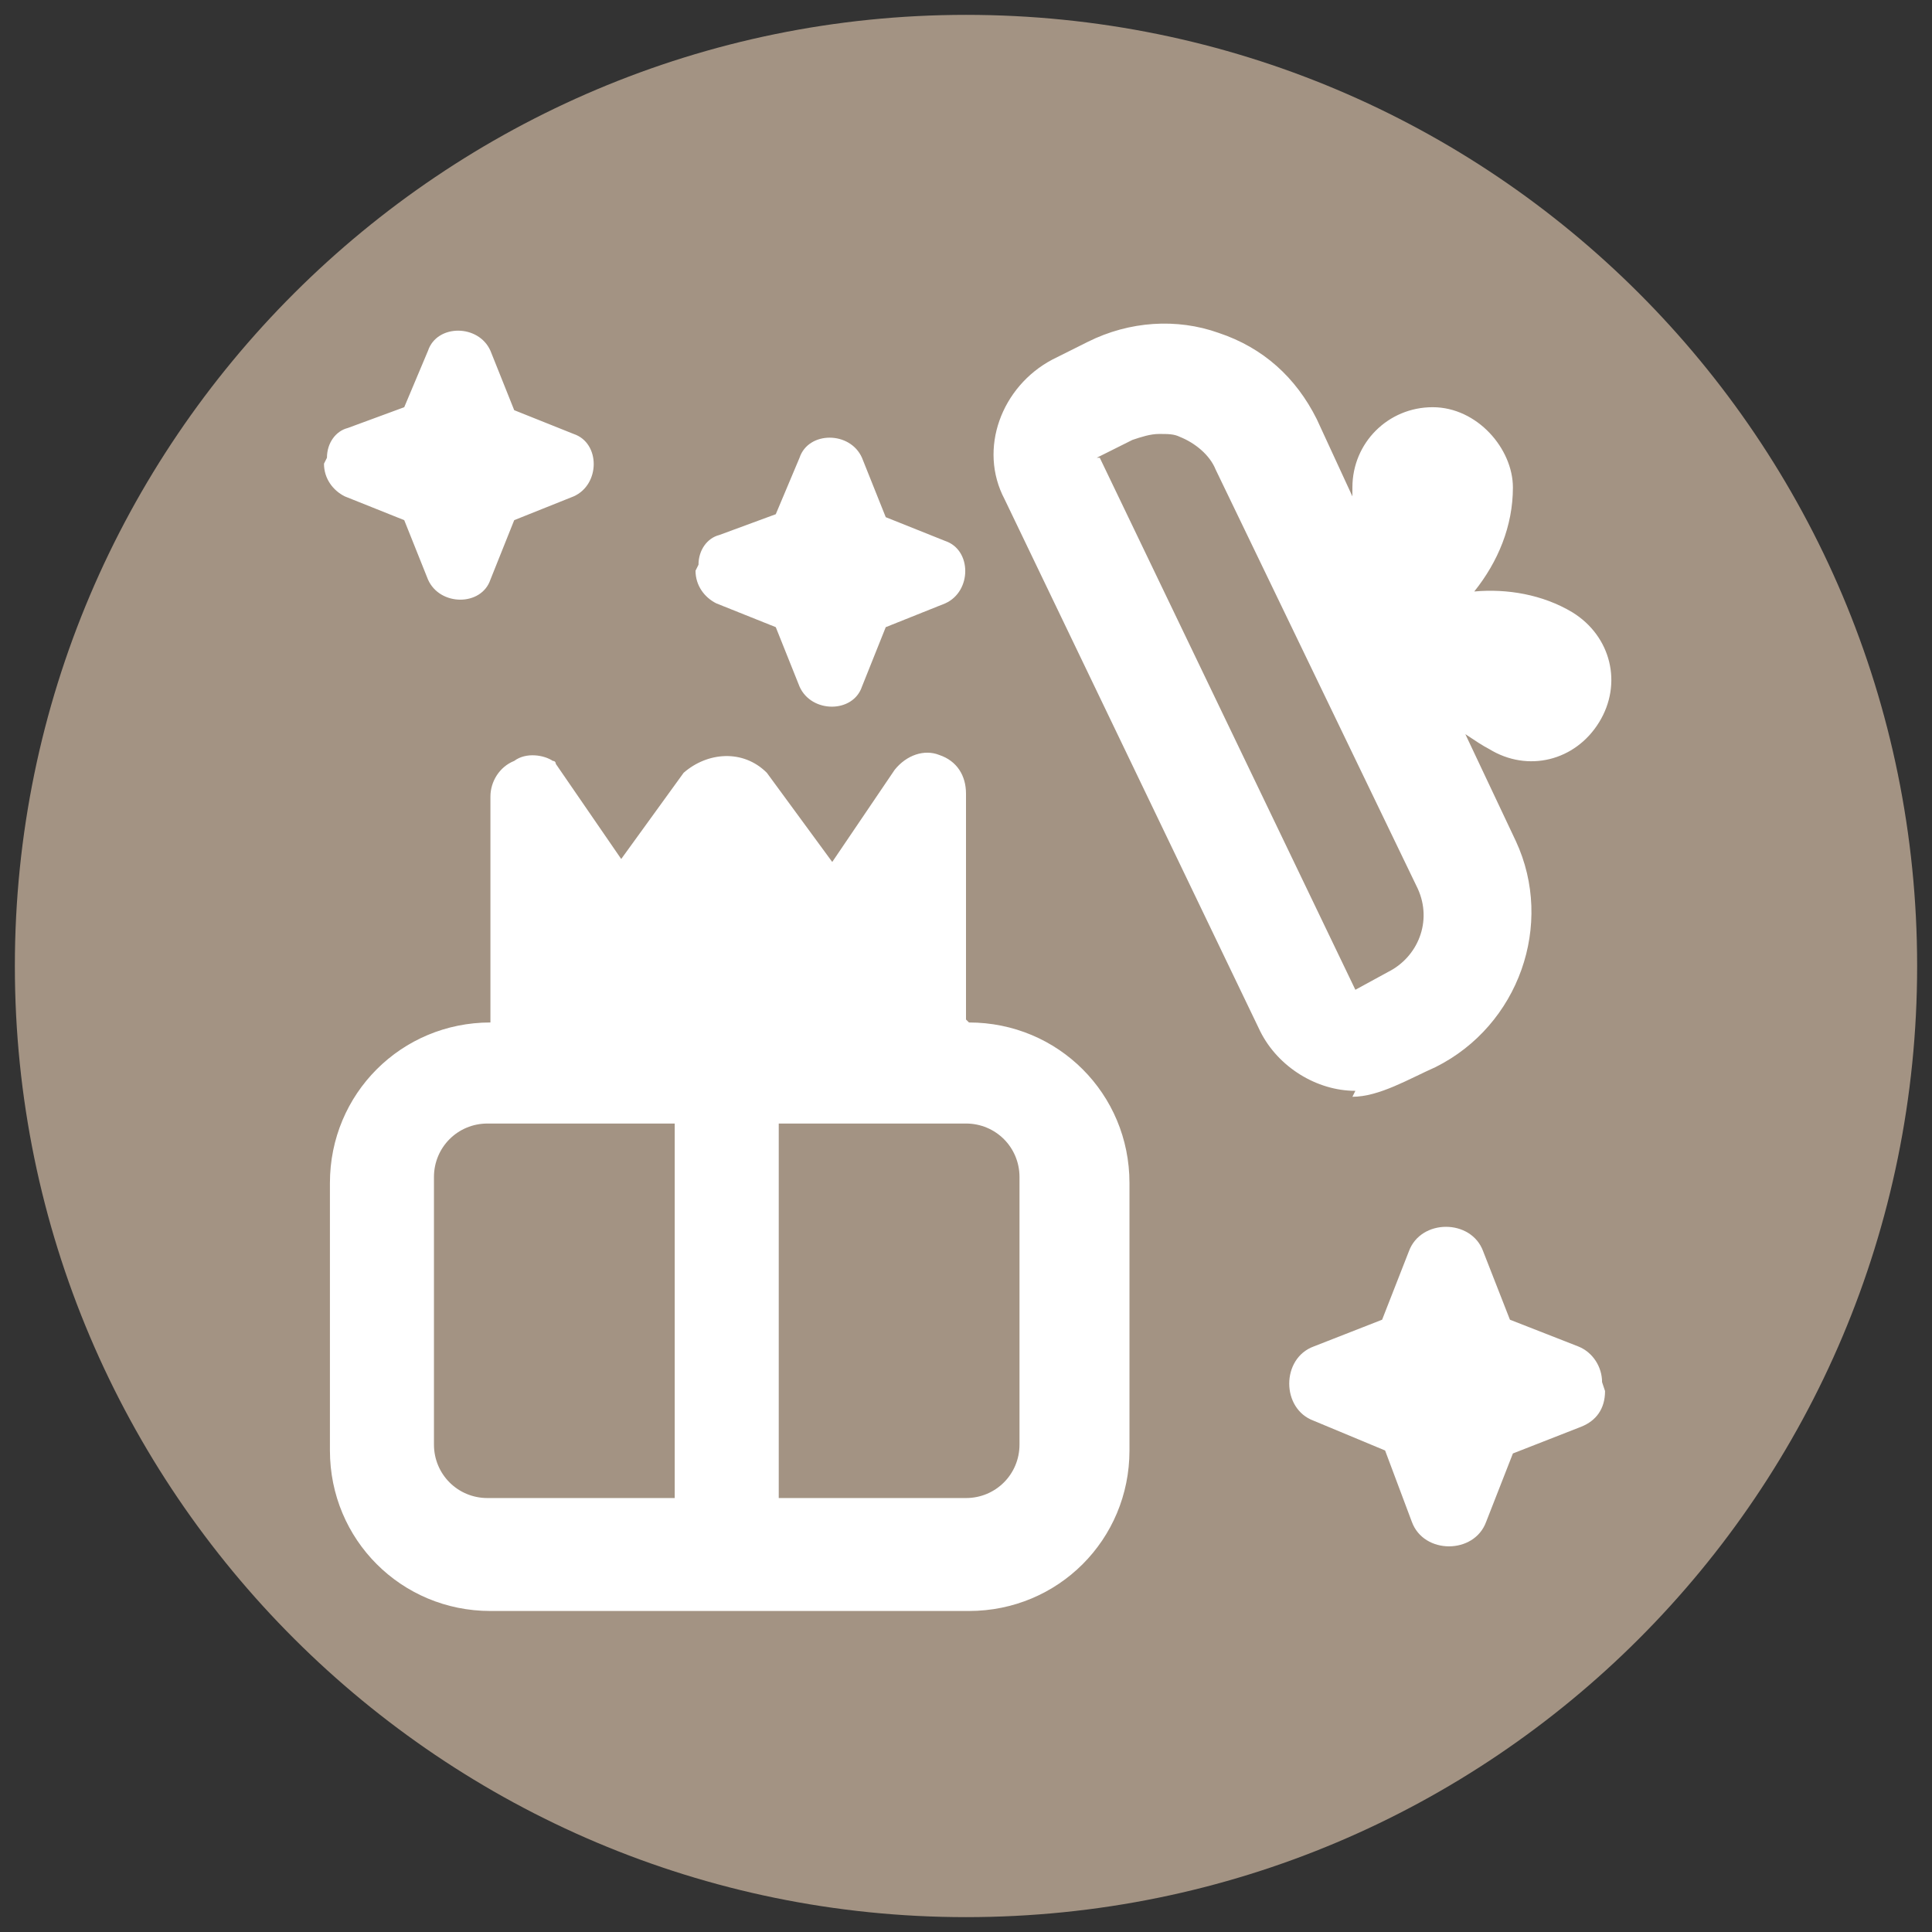 <?xml version="1.0" encoding="UTF-8"?>
<svg xmlns="http://www.w3.org/2000/svg" version="1.1" viewBox="0 0 65 65">
  <rect x="0" y="0" width="65" height="65" fill="#333333" stroke="none"/>
  <defs>
    <style>
      .cls-1 {
        fill: #fff;
      }

      .cls-2 {
        fill: #a39383;
      }
    </style>
  </defs>
  <!-- Generator: Adobe Illustrator 28.7.1, SVG Export Plug-In . SVG Version: 1.2.0 Build 142)  -->
  <g>
    <g id="Capa_1">
      <path class="cls-2" d="M32.5.5h0c17.7,0,32,14.3,32,32h0c0,17.7-14.3,32-32,32h0C14.9,64.5.5,50.2.5,32.5h0C.5,14.8,14.9.5,32.5.5Z"/>
      <path class="cls-1" d="M32.5,34.3v-7.6c0-.6-.3-1.1-.9-1.3-.5-.2-1.1,0-1.5.5l-2.1,3.1-2.2-3c-.8-.8-2-.7-2.8,0l-2.1,2.9-2.2-3.2c0,0,0-.1-.1-.1-.3-.2-.9-.3-1.3,0-.5.2-.8.7-.8,1.2v7.6c-3,0-5.4,2.4-5.4,5.4v9c0,3,2.4,5.4,5.4,5.4h16.1c3,0,5.4-2.4,5.4-5.4v-9c0-3-2.4-5.4-5.4-5.4ZM14.6,48.6v-9c0-1,.8-1.8,1.8-1.8h6.3v12.6h-6.3c-1,0-1.8-.8-1.8-1.8ZM34.3,48.6c0,1-.8,1.8-1.8,1.8h-6.3v-12.6h6.3c1,0,1.8.8,1.8,1.8v9ZM45.5,36.9c.9,0,1.9-.6,2.8-1,2.8-1.4,4-4.8,2.7-7.6l-1.7-3.6c.3.2.6.4.8.5,1.3.8,2.9.4,3.7-.9.8-1.3.4-2.9-.9-3.7-1-.6-2.2-.8-3.3-.7.8-1,1.3-2.2,1.3-3.5s-1.2-2.7-2.7-2.7-2.7,1.2-2.7,2.7,0,.2,0,.3l-1.2-2.6c-.7-1.4-1.8-2.4-3.3-2.9-1.4-.5-3-.4-4.4.3l-1.2.6c-1.7.9-2.5,3-1.6,4.7l8.6,17.9c.6,1.2,1.9,2,3.2,2ZM36.9,15.4l1.2-.6c.3-.1.6-.2.9-.2s.5,0,.7.1c.5.2,1,.6,1.2,1.1l6.8,14.1c.5,1.1,0,2.3-1,2.8,0,0,0,0,0,0l-1.1.6-8.6-17.9ZM11,15.4c0-.5.3-.9.7-1l1.9-.7.8-1.9c.3-.9,1.7-.9,2.1,0l.8,2,2,.8c.9.3.9,1.7,0,2.1l-2,.8-.8,2c-.3.9-1.7.9-2.1,0l-.8-2-2-.8c-.4-.2-.7-.6-.7-1.1ZM23.5,19c0-.5.3-.9.7-1l1.9-.7.8-1.9c.3-.9,1.7-.9,2.1,0l.8,2,2,.8c.9.3.9,1.7,0,2.1l-2,.8-.8,2c-.3.9-1.7.9-2.1,0l-.8-2-2-.8c-.4-.2-.7-.6-.7-1.1h0ZM54,46.8c0,.6-.3,1-.8,1.2l-2.3.9-.9,2.3c-.4,1.1-2.1,1.1-2.5,0l-.9-2.4-2.4-1c-1.1-.4-1.1-2.1,0-2.5l2.3-.9.9-2.3c.4-1.1,2.1-1.1,2.5,0l.9,2.3,2.3.9c.5.2.8.7.8,1.2h0Z"/>
    </g>
  </g>
</svg>